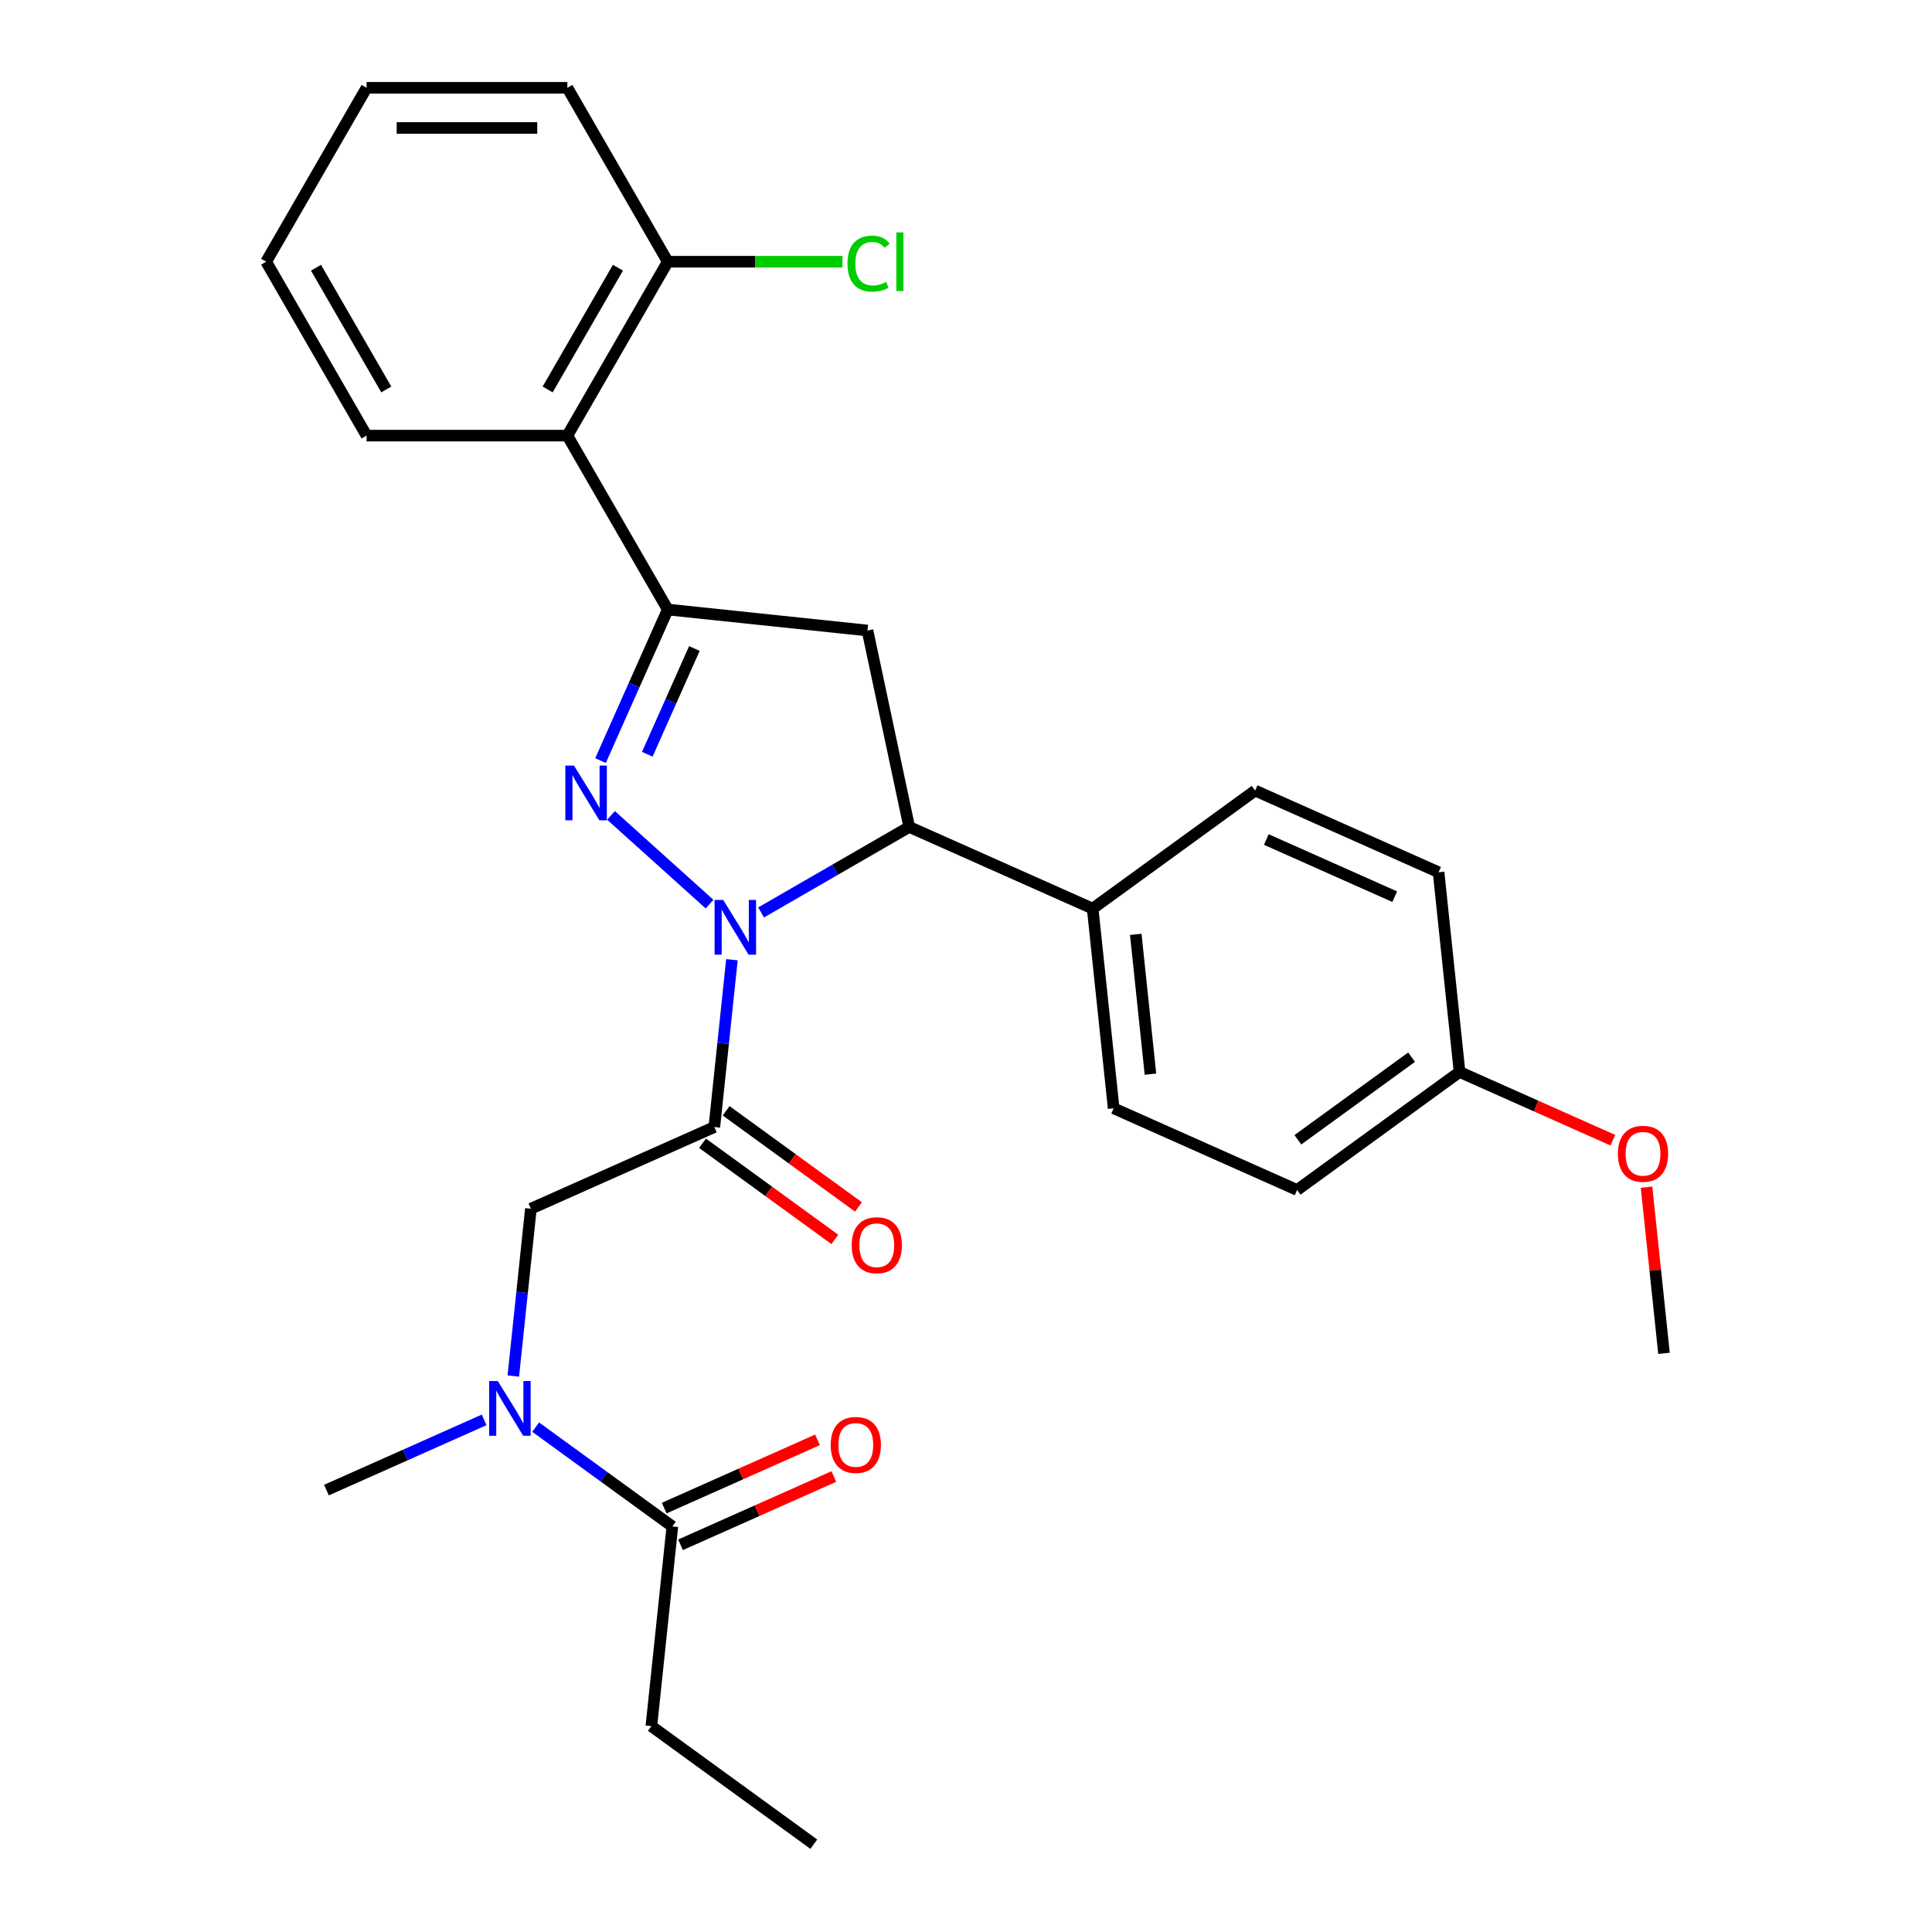<?xml version='1.0' encoding='iso-8859-1'?>
<svg version='1.1' baseProfile='full'
              xmlns='http://www.w3.org/2000/svg'
                      xmlns:rdkit='http://www.rdkit.org/xml'
                      xmlns:xlink='http://www.w3.org/1999/xlink'
                  xml:space='preserve'
width='1000px' height='1000px' viewBox='0 0 1000 1000'>
<!-- END OF HEADER -->
<rect style='opacity:1.0;fill:#FFFFFF;stroke:none' width='1000' height='1000' x='0' y='0'> </rect>
<path class='bond-0' d='M 250.586,734.933 L 209.78,753.101' style='fill:none;fill-rule:evenodd;stroke:#0000FF;stroke-width:6px;stroke-linecap:butt;stroke-linejoin:miter;stroke-opacity:1' />
<path class='bond-0' d='M 209.78,753.101 L 168.974,771.269' style='fill:none;fill-rule:evenodd;stroke:#000000;stroke-width:6px;stroke-linecap:butt;stroke-linejoin:miter;stroke-opacity:1' />
<path class='bond-1' d='M 265.685,712.236 L 270.237,668.932' style='fill:none;fill-rule:evenodd;stroke:#0000FF;stroke-width:6px;stroke-linecap:butt;stroke-linejoin:miter;stroke-opacity:1' />
<path class='bond-1' d='M 270.237,668.932 L 274.788,625.627' style='fill:none;fill-rule:evenodd;stroke:#000000;stroke-width:6px;stroke-linecap:butt;stroke-linejoin:miter;stroke-opacity:1' />
<path class='bond-2' d='M 277.262,738.685 L 312.636,764.386' style='fill:none;fill-rule:evenodd;stroke:#0000FF;stroke-width:6px;stroke-linecap:butt;stroke-linejoin:miter;stroke-opacity:1' />
<path class='bond-2' d='M 312.636,764.386 L 348.01,790.086' style='fill:none;fill-rule:evenodd;stroke:#000000;stroke-width:6px;stroke-linecap:butt;stroke-linejoin:miter;stroke-opacity:1' />
<path class='bond-3' d='M 337.146,893.453 L 421.232,954.545' style='fill:none;fill-rule:evenodd;stroke:#000000;stroke-width:6px;stroke-linecap:butt;stroke-linejoin:miter;stroke-opacity:1' />
<path class='bond-4' d='M 337.146,893.453 L 348.01,790.086' style='fill:none;fill-rule:evenodd;stroke:#000000;stroke-width:6px;stroke-linecap:butt;stroke-linejoin:miter;stroke-opacity:1' />
<path class='bond-5' d='M 363.63,591.761 L 397.873,616.641' style='fill:none;fill-rule:evenodd;stroke:#000000;stroke-width:6px;stroke-linecap:butt;stroke-linejoin:miter;stroke-opacity:1' />
<path class='bond-5' d='M 397.873,616.641 L 432.117,641.521' style='fill:none;fill-rule:evenodd;stroke:#FF0000;stroke-width:6px;stroke-linecap:butt;stroke-linejoin:miter;stroke-opacity:1' />
<path class='bond-5' d='M 375.848,574.944 L 410.092,599.824' style='fill:none;fill-rule:evenodd;stroke:#000000;stroke-width:6px;stroke-linecap:butt;stroke-linejoin:miter;stroke-opacity:1' />
<path class='bond-5' d='M 410.092,599.824 L 444.336,624.703' style='fill:none;fill-rule:evenodd;stroke:#FF0000;stroke-width:6px;stroke-linecap:butt;stroke-linejoin:miter;stroke-opacity:1' />
<path class='bond-6' d='M 369.739,583.353 L 274.788,625.627' style='fill:none;fill-rule:evenodd;stroke:#000000;stroke-width:6px;stroke-linecap:butt;stroke-linejoin:miter;stroke-opacity:1' />
<path class='bond-7' d='M 369.739,583.353 L 374.29,540.049' style='fill:none;fill-rule:evenodd;stroke:#000000;stroke-width:6px;stroke-linecap:butt;stroke-linejoin:miter;stroke-opacity:1' />
<path class='bond-7' d='M 374.29,540.049 L 378.842,496.744' style='fill:none;fill-rule:evenodd;stroke:#0000FF;stroke-width:6px;stroke-linecap:butt;stroke-linejoin:miter;stroke-opacity:1' />
<path class='bond-8' d='M 352.238,799.582 L 391.914,781.917' style='fill:none;fill-rule:evenodd;stroke:#000000;stroke-width:6px;stroke-linecap:butt;stroke-linejoin:miter;stroke-opacity:1' />
<path class='bond-8' d='M 391.914,781.917 L 431.59,764.252' style='fill:none;fill-rule:evenodd;stroke:#FF0000;stroke-width:6px;stroke-linecap:butt;stroke-linejoin:miter;stroke-opacity:1' />
<path class='bond-8' d='M 343.783,780.591 L 383.459,762.927' style='fill:none;fill-rule:evenodd;stroke:#000000;stroke-width:6px;stroke-linecap:butt;stroke-linejoin:miter;stroke-opacity:1' />
<path class='bond-8' d='M 383.459,762.927 L 423.135,745.262' style='fill:none;fill-rule:evenodd;stroke:#FF0000;stroke-width:6px;stroke-linecap:butt;stroke-linejoin:miter;stroke-opacity:1' />
<path class='bond-9' d='M 393.941,472.285 L 432.278,450.152' style='fill:none;fill-rule:evenodd;stroke:#0000FF;stroke-width:6px;stroke-linecap:butt;stroke-linejoin:miter;stroke-opacity:1' />
<path class='bond-9' d='M 432.278,450.152 L 470.614,428.018' style='fill:none;fill-rule:evenodd;stroke:#000000;stroke-width:6px;stroke-linecap:butt;stroke-linejoin:miter;stroke-opacity:1' />
<path class='bond-10' d='M 367.265,467.976 L 316.253,422.045' style='fill:none;fill-rule:evenodd;stroke:#0000FF;stroke-width:6px;stroke-linecap:butt;stroke-linejoin:miter;stroke-opacity:1' />
<path class='bond-11' d='M 345.638,315.489 L 293.67,225.477' style='fill:none;fill-rule:evenodd;stroke:#000000;stroke-width:6px;stroke-linecap:butt;stroke-linejoin:miter;stroke-opacity:1' />
<path class='bond-12' d='M 345.638,315.489 L 449.005,326.353' style='fill:none;fill-rule:evenodd;stroke:#000000;stroke-width:6px;stroke-linecap:butt;stroke-linejoin:miter;stroke-opacity:1' />
<path class='bond-13' d='M 345.638,315.489 L 328.231,354.585' style='fill:none;fill-rule:evenodd;stroke:#000000;stroke-width:6px;stroke-linecap:butt;stroke-linejoin:miter;stroke-opacity:1' />
<path class='bond-13' d='M 328.231,354.585 L 310.825,393.681' style='fill:none;fill-rule:evenodd;stroke:#0000FF;stroke-width:6px;stroke-linecap:butt;stroke-linejoin:miter;stroke-opacity:1' />
<path class='bond-13' d='M 359.406,335.672 L 347.221,363.04' style='fill:none;fill-rule:evenodd;stroke:#000000;stroke-width:6px;stroke-linecap:butt;stroke-linejoin:miter;stroke-opacity:1' />
<path class='bond-13' d='M 347.221,363.04 L 335.037,390.407' style='fill:none;fill-rule:evenodd;stroke:#0000FF;stroke-width:6px;stroke-linecap:butt;stroke-linejoin:miter;stroke-opacity:1' />
<path class='bond-14' d='M 449.005,326.353 L 470.614,428.018' style='fill:none;fill-rule:evenodd;stroke:#000000;stroke-width:6px;stroke-linecap:butt;stroke-linejoin:miter;stroke-opacity:1' />
<path class='bond-15' d='M 470.614,428.018 L 565.565,470.293' style='fill:none;fill-rule:evenodd;stroke:#000000;stroke-width:6px;stroke-linecap:butt;stroke-linejoin:miter;stroke-opacity:1' />
<path class='bond-16' d='M 293.67,225.477 L 345.638,135.466' style='fill:none;fill-rule:evenodd;stroke:#000000;stroke-width:6px;stroke-linecap:butt;stroke-linejoin:miter;stroke-opacity:1' />
<path class='bond-16' d='M 283.463,201.582 L 319.841,138.574' style='fill:none;fill-rule:evenodd;stroke:#000000;stroke-width:6px;stroke-linecap:butt;stroke-linejoin:miter;stroke-opacity:1' />
<path class='bond-17' d='M 293.67,225.477 L 189.734,225.477' style='fill:none;fill-rule:evenodd;stroke:#000000;stroke-width:6px;stroke-linecap:butt;stroke-linejoin:miter;stroke-opacity:1' />
<path class='bond-18' d='M 345.638,135.466 L 390.847,135.466' style='fill:none;fill-rule:evenodd;stroke:#000000;stroke-width:6px;stroke-linecap:butt;stroke-linejoin:miter;stroke-opacity:1' />
<path class='bond-18' d='M 390.847,135.466 L 436.056,135.466' style='fill:none;fill-rule:evenodd;stroke:#00CC00;stroke-width:6px;stroke-linecap:butt;stroke-linejoin:miter;stroke-opacity:1' />
<path class='bond-19' d='M 345.638,135.466 L 293.67,45.455' style='fill:none;fill-rule:evenodd;stroke:#000000;stroke-width:6px;stroke-linecap:butt;stroke-linejoin:miter;stroke-opacity:1' />
<path class='bond-20' d='M 565.565,470.293 L 576.429,573.659' style='fill:none;fill-rule:evenodd;stroke:#000000;stroke-width:6px;stroke-linecap:butt;stroke-linejoin:miter;stroke-opacity:1' />
<path class='bond-20' d='M 587.868,483.625 L 595.473,555.982' style='fill:none;fill-rule:evenodd;stroke:#000000;stroke-width:6px;stroke-linecap:butt;stroke-linejoin:miter;stroke-opacity:1' />
<path class='bond-21' d='M 565.565,470.293 L 649.651,409.2' style='fill:none;fill-rule:evenodd;stroke:#000000;stroke-width:6px;stroke-linecap:butt;stroke-linejoin:miter;stroke-opacity:1' />
<path class='bond-22' d='M 755.466,554.842 L 671.38,615.934' style='fill:none;fill-rule:evenodd;stroke:#000000;stroke-width:6px;stroke-linecap:butt;stroke-linejoin:miter;stroke-opacity:1' />
<path class='bond-22' d='M 730.634,547.188 L 671.774,589.953' style='fill:none;fill-rule:evenodd;stroke:#000000;stroke-width:6px;stroke-linecap:butt;stroke-linejoin:miter;stroke-opacity:1' />
<path class='bond-23' d='M 755.466,554.842 L 795.142,572.507' style='fill:none;fill-rule:evenodd;stroke:#000000;stroke-width:6px;stroke-linecap:butt;stroke-linejoin:miter;stroke-opacity:1' />
<path class='bond-23' d='M 795.142,572.507 L 834.818,590.172' style='fill:none;fill-rule:evenodd;stroke:#FF0000;stroke-width:6px;stroke-linecap:butt;stroke-linejoin:miter;stroke-opacity:1' />
<path class='bond-24' d='M 755.466,554.842 L 744.601,451.475' style='fill:none;fill-rule:evenodd;stroke:#000000;stroke-width:6px;stroke-linecap:butt;stroke-linejoin:miter;stroke-opacity:1' />
<path class='bond-25' d='M 576.429,573.659 L 671.38,615.934' style='fill:none;fill-rule:evenodd;stroke:#000000;stroke-width:6px;stroke-linecap:butt;stroke-linejoin:miter;stroke-opacity:1' />
<path class='bond-26' d='M 649.651,409.2 L 744.601,451.475' style='fill:none;fill-rule:evenodd;stroke:#000000;stroke-width:6px;stroke-linecap:butt;stroke-linejoin:miter;stroke-opacity:1' />
<path class='bond-26' d='M 655.439,434.532 L 721.904,464.124' style='fill:none;fill-rule:evenodd;stroke:#000000;stroke-width:6px;stroke-linecap:butt;stroke-linejoin:miter;stroke-opacity:1' />
<path class='bond-27' d='M 852.241,614.475 L 856.761,657.479' style='fill:none;fill-rule:evenodd;stroke:#FF0000;stroke-width:6px;stroke-linecap:butt;stroke-linejoin:miter;stroke-opacity:1' />
<path class='bond-27' d='M 856.761,657.479 L 861.28,700.483' style='fill:none;fill-rule:evenodd;stroke:#000000;stroke-width:6px;stroke-linecap:butt;stroke-linejoin:miter;stroke-opacity:1' />
<path class='bond-28' d='M 189.734,225.477 L 137.766,135.466' style='fill:none;fill-rule:evenodd;stroke:#000000;stroke-width:6px;stroke-linecap:butt;stroke-linejoin:miter;stroke-opacity:1' />
<path class='bond-28' d='M 199.941,201.582 L 163.563,138.574' style='fill:none;fill-rule:evenodd;stroke:#000000;stroke-width:6px;stroke-linecap:butt;stroke-linejoin:miter;stroke-opacity:1' />
<path class='bond-29' d='M 293.67,45.455 L 189.734,45.455' style='fill:none;fill-rule:evenodd;stroke:#000000;stroke-width:6px;stroke-linecap:butt;stroke-linejoin:miter;stroke-opacity:1' />
<path class='bond-29' d='M 278.08,66.242 L 205.324,66.242' style='fill:none;fill-rule:evenodd;stroke:#000000;stroke-width:6px;stroke-linecap:butt;stroke-linejoin:miter;stroke-opacity:1' />
<path class='bond-30' d='M 137.766,135.466 L 189.734,45.455' style='fill:none;fill-rule:evenodd;stroke:#000000;stroke-width:6px;stroke-linecap:butt;stroke-linejoin:miter;stroke-opacity:1' />
<path  class='atom-0' d='M 257.664 714.834
L 266.944 729.834
Q 267.864 731.314, 269.344 733.994
Q 270.824 736.674, 270.904 736.834
L 270.904 714.834
L 274.664 714.834
L 274.664 743.154
L 270.784 743.154
L 260.824 726.754
Q 259.664 724.834, 258.424 722.634
Q 257.224 720.434, 256.864 719.754
L 256.864 743.154
L 253.184 743.154
L 253.184 714.834
L 257.664 714.834
' fill='#0000FF'/>
<path  class='atom-3' d='M 440.825 644.525
Q 440.825 637.725, 444.185 633.925
Q 447.545 630.125, 453.825 630.125
Q 460.105 630.125, 463.465 633.925
Q 466.825 637.725, 466.825 644.525
Q 466.825 651.405, 463.425 655.325
Q 460.025 659.205, 453.825 659.205
Q 447.585 659.205, 444.185 655.325
Q 440.825 651.445, 440.825 644.525
M 453.825 656.005
Q 458.145 656.005, 460.465 653.125
Q 462.825 650.205, 462.825 644.525
Q 462.825 638.965, 460.465 636.165
Q 458.145 633.325, 453.825 633.325
Q 449.505 633.325, 447.145 636.125
Q 444.825 638.925, 444.825 644.525
Q 444.825 650.245, 447.145 653.125
Q 449.505 656.005, 453.825 656.005
' fill='#FF0000'/>
<path  class='atom-6' d='M 429.961 747.892
Q 429.961 741.092, 433.321 737.292
Q 436.681 733.492, 442.961 733.492
Q 449.241 733.492, 452.601 737.292
Q 455.961 741.092, 455.961 747.892
Q 455.961 754.772, 452.561 758.692
Q 449.161 762.572, 442.961 762.572
Q 436.721 762.572, 433.321 758.692
Q 429.961 754.812, 429.961 747.892
M 442.961 759.372
Q 447.281 759.372, 449.601 756.492
Q 451.961 753.572, 451.961 747.892
Q 451.961 742.332, 449.601 739.532
Q 447.281 736.692, 442.961 736.692
Q 438.641 736.692, 436.281 739.492
Q 433.961 742.292, 433.961 747.892
Q 433.961 753.612, 436.281 756.492
Q 438.641 759.372, 442.961 759.372
' fill='#FF0000'/>
<path  class='atom-9' d='M 374.343 465.826
L 383.623 480.826
Q 384.543 482.306, 386.023 484.986
Q 387.503 487.666, 387.583 487.826
L 387.583 465.826
L 391.343 465.826
L 391.343 494.146
L 387.463 494.146
L 377.503 477.746
Q 376.343 475.826, 375.103 473.626
Q 373.903 471.426, 373.543 470.746
L 373.543 494.146
L 369.863 494.146
L 369.863 465.826
L 374.343 465.826
' fill='#0000FF'/>
<path  class='atom-13' d='M 297.103 396.279
L 306.383 411.279
Q 307.303 412.759, 308.783 415.439
Q 310.263 418.119, 310.343 418.279
L 310.343 396.279
L 314.103 396.279
L 314.103 424.599
L 310.223 424.599
L 300.263 408.199
Q 299.103 406.279, 297.863 404.079
Q 296.663 401.879, 296.303 401.199
L 296.303 424.599
L 292.623 424.599
L 292.623 396.279
L 297.103 396.279
' fill='#0000FF'/>
<path  class='atom-22' d='M 837.416 597.197
Q 837.416 590.397, 840.776 586.597
Q 844.136 582.797, 850.416 582.797
Q 856.696 582.797, 860.056 586.597
Q 863.416 590.397, 863.416 597.197
Q 863.416 604.077, 860.016 607.997
Q 856.616 611.877, 850.416 611.877
Q 844.176 611.877, 840.776 607.997
Q 837.416 604.117, 837.416 597.197
M 850.416 608.677
Q 854.736 608.677, 857.056 605.797
Q 859.416 602.877, 859.416 597.197
Q 859.416 591.637, 857.056 588.837
Q 854.736 585.997, 850.416 585.997
Q 846.096 585.997, 843.736 588.797
Q 841.416 591.597, 841.416 597.197
Q 841.416 602.917, 843.736 605.797
Q 846.096 608.677, 850.416 608.677
' fill='#FF0000'/>
<path  class='atom-24' d='M 438.654 136.446
Q 438.654 129.406, 441.934 125.726
Q 445.254 122.006, 451.534 122.006
Q 457.374 122.006, 460.494 126.126
L 457.854 128.286
Q 455.574 125.286, 451.534 125.286
Q 447.254 125.286, 444.974 128.166
Q 442.734 131.006, 442.734 136.446
Q 442.734 142.046, 445.054 144.926
Q 447.414 147.806, 451.974 147.806
Q 455.094 147.806, 458.734 145.926
L 459.854 148.926
Q 458.374 149.886, 456.134 150.446
Q 453.894 151.006, 451.414 151.006
Q 445.254 151.006, 441.934 147.246
Q 438.654 143.486, 438.654 136.446
' fill='#00CC00'/>
<path  class='atom-24' d='M 463.934 120.286
L 467.614 120.286
L 467.614 150.646
L 463.934 150.646
L 463.934 120.286
' fill='#00CC00'/>
</svg>
